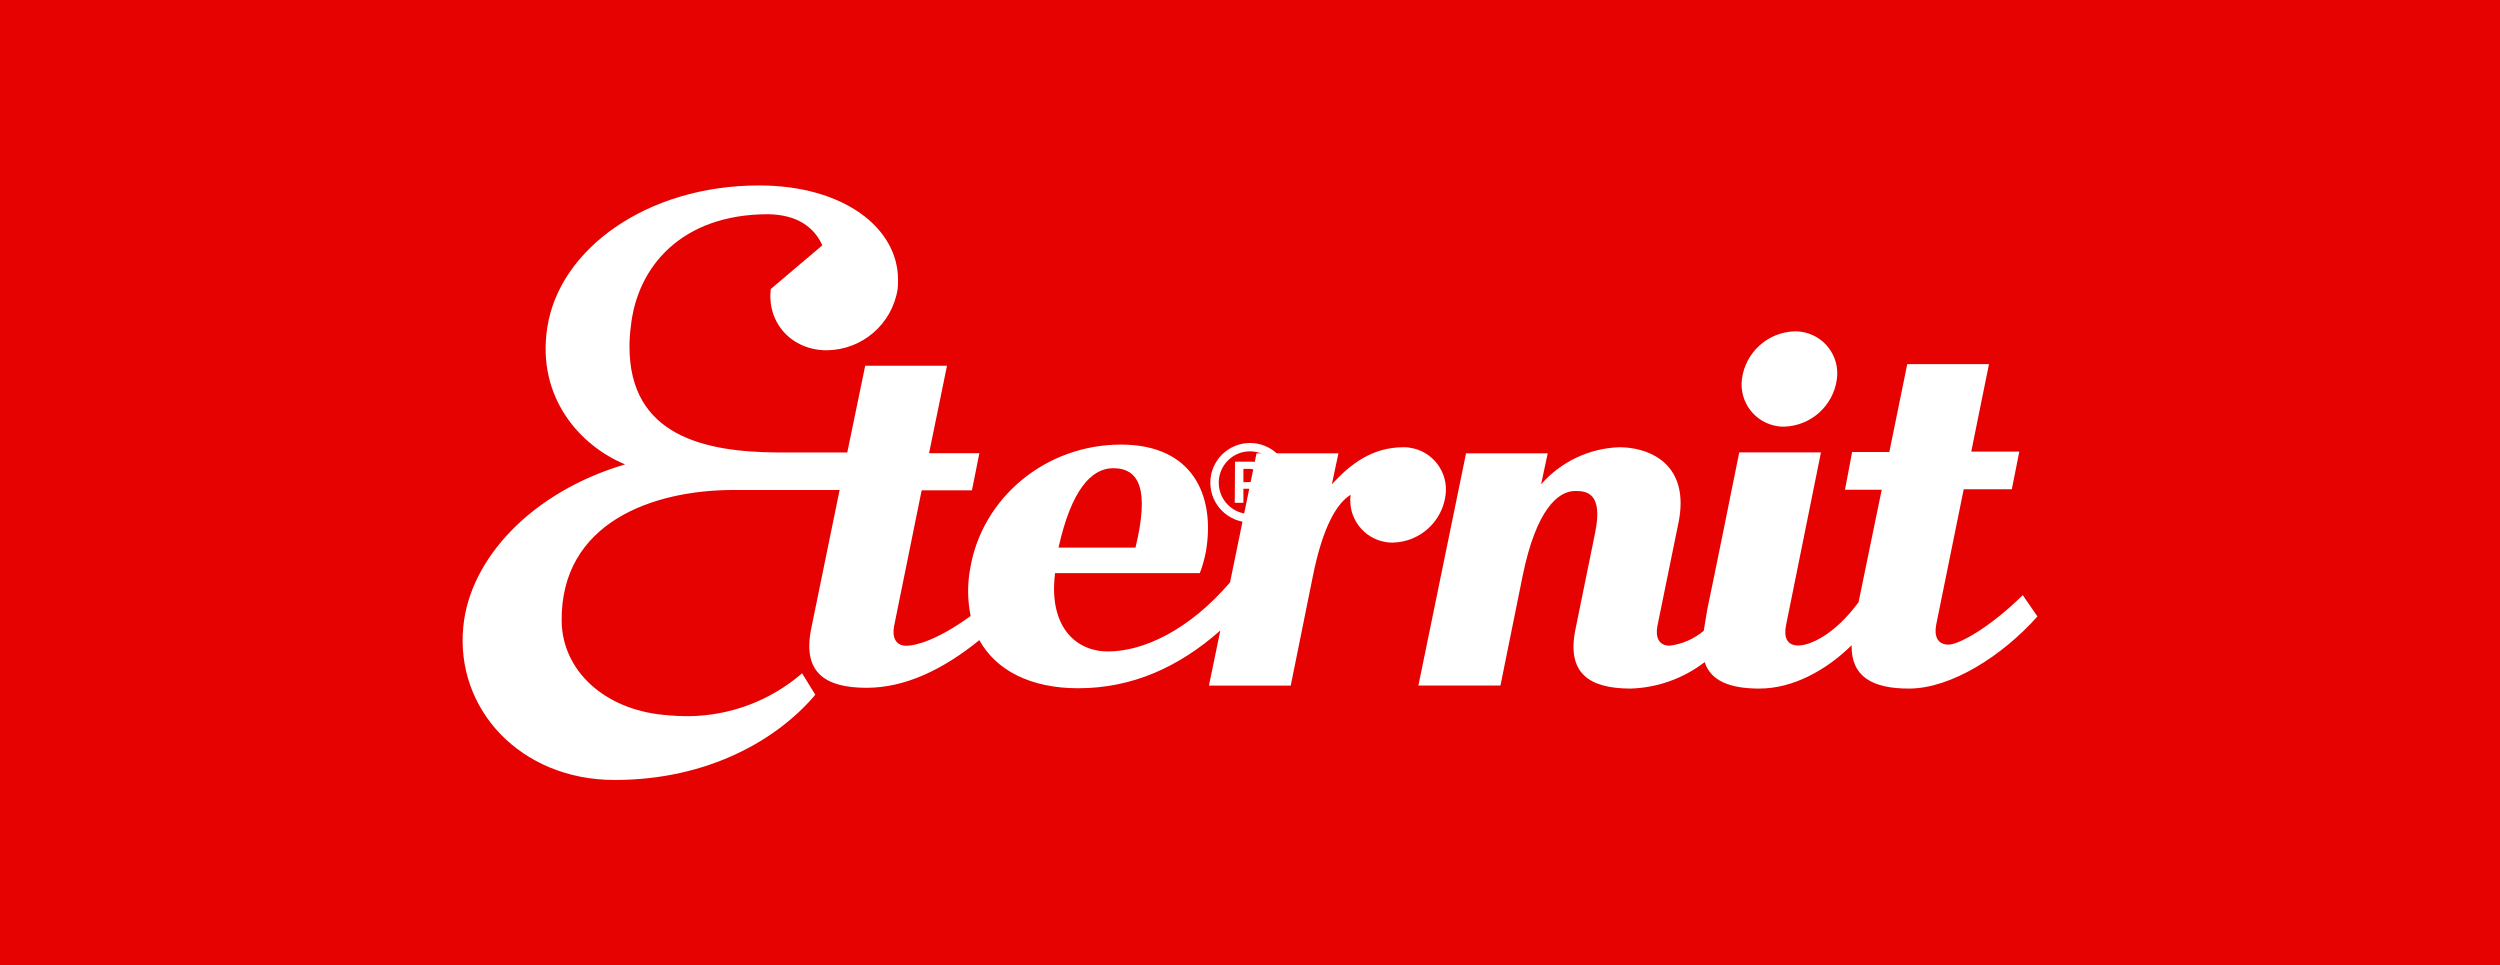 <?xml version="1.0" encoding="UTF-8"?>
<svg id="Layer_1" data-name="Layer 1" xmlns="http://www.w3.org/2000/svg" viewBox="0 0 377.77 145.88">
  <defs>
    <style>
      .cls-1 {
        fill: #e50200;
      }

      .cls-2 {
        fill: #fff;
      }
    </style>
  </defs>
  <rect class="cls-1" width="377.77" height="145.88"/>
  <path class="cls-2" d="M307.87,93.15c-5.22,5.88-13,10.9-19.42,10.9-5.49,0-8.73-1.78-8.66-6.54-3.83,3.77-8.86,6.54-13.94,6.54-4.36,0-7.34-1.12-8.26-4-3.21,2.47-7.12,3.87-11.17,4-6.28,0-9.65-2.31-8.39-8.79l3-14.73c1.26-6.08-1.32-6.34-3-6.34-2.58,0-5.88,2.77-7.93,12.75l-3.37,16.65h-12.4l7.2-35.09h12.34l-1,4.69c2.98-3.41,7.24-5.44,11.77-5.61,4.22,0,9.31,2.05,9.31,8.46,0,1.01-.12,2.01-.33,3l-3.17,15.53c-.33,1.72.2,3,1.85,3,1.9-.24,3.68-1.02,5.15-2.25.14-.92.34-2.05.53-3.24.66-3,4.83-23.72,4.83-23.72h12.35l-5.29,26.18c-.33,1.72.13,3,1.85,3s5.42-1.52,9.12-6.54l3.5-17h-5.55l1.08-5.7h5.62l2.71-13.28h12.35l-2.68,13.22h7.26l-1.13,5.69h-7.27l-4.16,20.48c-.33,1.71.2,3,1.85,3s6.45-2.74,11.23-7.48l2.22,3.22ZM212.08,67.58c-4.75,0-8.06,2.57-10.83,5.61l1-4.69h-12.38l-4,19.5c-6.21,7.26-13.15,10.44-18.44,10.44-5,0-9-3.9-8-11.83h21.87c.4-1.05.71-2.13.92-3.24,1.46-8.52-2-16.19-12.82-16.19-11.43,0-21,8.06-22.79,18.7-.45,2.38-.42,4.83.06,7.2-5,3.64-8.32,4.5-9.71,4.5-1.65,0-2.18-1.32-1.85-3l4.16-20.49h7.6l1.12-5.61h-7.6l2.71-13.22h-12.36l-2.71,13.11h-10.57c-11-.07-22.34-2.51-22.34-16,0-1,.07-2.01.2-3,.93-9.06,7.67-17,20.75-17,4.36.07,6.94,1.92,8.19,4.7l-7.79,6.6c-.6,5.14,3.17,9.26,8.46,9.26,5.33-.05,9.85-3.93,10.7-9.19.06-.46.08-.92.07-1.38.06-7.93-8.26-14.34-21-14.34-17,0-30.2,9.64-32,21.47-1.65,10.57,5,17.91,11.76,20.68-14.07,4.15-23.45,14.19-24.45,24.5-1.25,12.49,8.66,23.19,22.86,23.19s24.64-6.14,30.33-12.88l-2-3.24c-4.76,4.12-10.83,6.41-17.12,6.48-1.28,0-2.56-.07-3.83-.2-8.96-.86-15.24-6.68-15.38-14.09-.2-15,13.81-19.89,26-19.89h16l-4.32,21.09c-1.26,6.48,2.11,8.8,8.39,8.8,5.81,0,11.5-2.71,17.05-7.2,2.51,4.56,7.73,7.27,14.93,7.27,8.13,0,15.2-3.17,21.48-8.73l-1.72,8.33h12.36l3.37-16.67c1.52-7.47,3.63-10.9,5.68-12.16-.46,3.47,1.96,6.66,5.42,7.16.33.05.67.07,1,.06,4.06-.11,7.43-3.17,7.93-7.2.45-3.46-1.96-6.64-5.42-7.14-.31-.06-.63-.08-.94-.07ZM168.21,70.75c4,0,5.48,3.3,3.37,12h-11.63c1.92-8.63,4.92-12,8.26-12h0ZM269.64,64.47c4.05-.14,7.4-3.18,7.93-7.2.47-3.47-1.95-6.66-5.42-7.14-.33-.05-.67-.07-1-.06-4.05.14-7.4,3.18-7.93,7.2-.45,3.46,1.96,6.64,5.42,7.14.33.05.67.07,1,.06h0Z"/>
  <path class="cls-2" d="M182.89,72.94c0-3.31,2.69-6,6-6s6,2.69,6,6h0c0,3.31-2.69,6-6,6s-6-2.69-6-6ZM193.62,72.94c0-2.61-2.11-4.73-4.72-4.74s-4.73,2.11-4.74,4.72h0c0,2.63,2.11,4.75,4.72,4.75s4.73-2.11,4.74-4.72h0ZM186.62,69.76h2.43c1.33,0,2.49.52,2.49,2,0,.76-.48,1.44-1.2,1.68l1.48,2.53h-1.46l-1.22-2.12h-1.25v2.13h-1.31l.04-6.22ZM188.67,72.85c.85,0,1.39-.33,1.39-1s-.36-1-1.31-1h-.86v2h.78Z"/>
</svg>